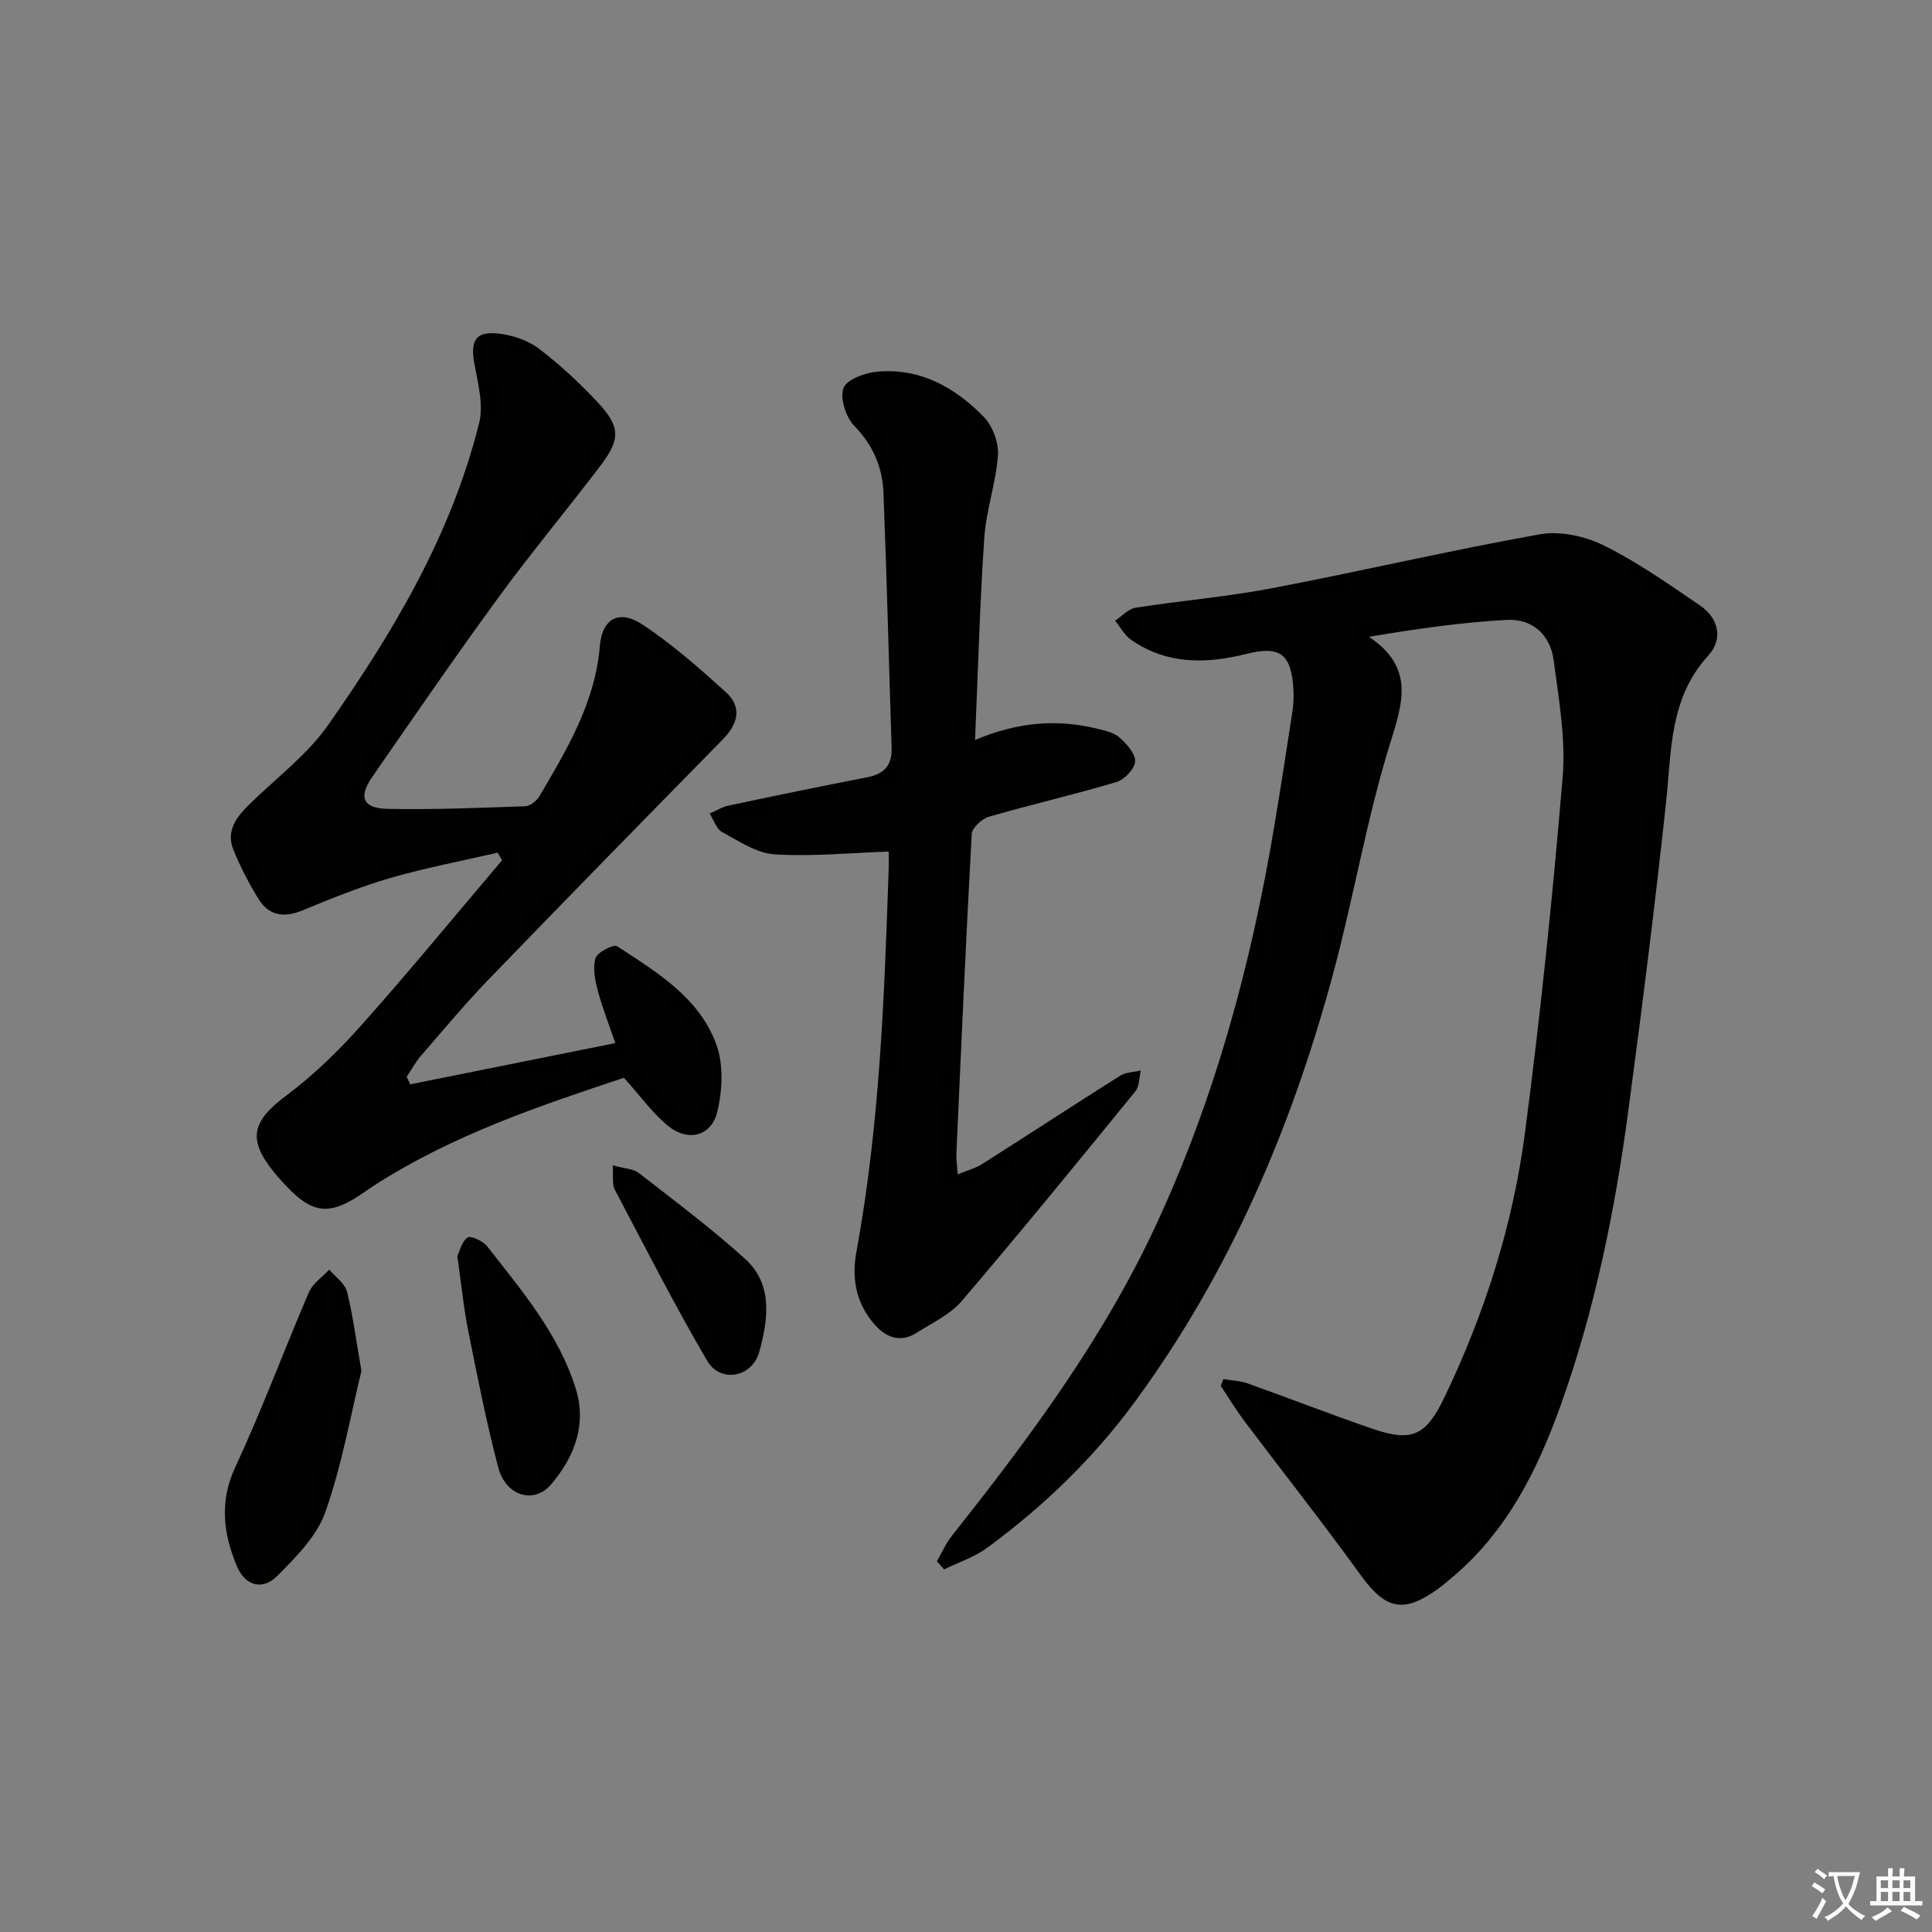 <svg enable-background="new 0 0 400 400" viewBox="0 0 400 400" xmlns="http://www.w3.org/2000/svg"><rect x="0" y="0" width="400" height="400" fill="#808080" stroke="none"/><path d="m377.9 391.2c-.2.3-.4.5-.6.8-.7-.6-1.4-1-2.2-1.5.2-.3.4-.5.5-.8.6.4 1.4.8 2.3 1.5zm-1.8 6.1c-.2-.2-.5-.4-.9-.6.4-.6.8-1.2 1.2-1.9s.7-1.3.9-1.9c.3.3.5.5.8.7-.7 1.3-1.4 2.6-2 3.7zm2.2-9c-.3.3-.5.5-.6.8-.6-.6-1.3-1.1-2-1.5.3-.3.5-.5.6-.7.6.5 1.3.9 2 1.4zm.3.2v-.9h2 4.5c-.3 1.3-.6 2.5-1 3.6s-.9 2.1-1.4 3c.4.5 1 1 1.6 1.4s1.2.8 1.9 1.1c-.3.2-.5.4-.8.8-.4-.3-1-.7-1.6-1.2s-1.2-1.1-1.6-1.6c-.5.6-1.1 1.1-1.7 1.6s-1.4.9-2.1 1.4c-.1-.3-.3-.5-.7-.8.6-.2 1.2-.5 1.9-1s1.4-1.1 2-1.8c-.5-.8-.9-1.6-1.2-2.5s-.6-2-.8-3.2c-.4.1-.7.1-1 .1zm2.5 2.7c.3 1 .7 1.7 1 2.2.3-.5.6-1.1 1-2s.6-1.9.9-3h-3.2-.4c.1.9.3 1.8.7 2.8z" fill="#fbfcfa"/><path d="m396.5 388.5v1.5 3.6h1.5v.9c-.4 0-1 0-1.7 0h-7.9c-.5 0-.9 0-1.2 0v-.9h1.3v-3.5c0-.7 0-1.2 0-1.6h2.4c0-.8 0-1.4 0-1.7h1c0 .3-.1.8-.1 1.7h1.5c0-.8 0-1.4 0-1.7h1c0 .3-.1.9-.1 1.7zm-8.2 9.2c-.2-.3-.5-.5-.8-.8.8-.3 1.4-.6 1.9-.9s1-.7 1.4-1.1c.3.3.6.5.9.8-1.6 1-2.8 1.6-3.4 2zm2.6-6.8v-1.6h-1.5v1.6zm0 2.7v-1.9h-1.5v1.9zm2.4-2.7v-1.6h-1.5v1.6zm0 2.7v-1.9h-1.5v1.9zm.2 2 .7-.8c.4.2.9.5 1.6.8s1.3.7 1.8 1c-.3.3-.5.6-.8.8-.4-.3-1.5-1-3.3-1.8zm2-4.7v-1.6h-1.4v1.6zm0 2.7v-1.9h-1.4v1.9z" fill="#fbfcfa"/><g fill="#010100"><path d="m193.97 323.25c1.04-1.79 1.88-3.74 3.16-5.35 15.94-20.11 31.21-40.63 42.12-64.08 12.36-26.56 19.88-54.5 24.66-83.27 1.28-7.69 2.47-15.39 3.65-23.09.22-1.47.32-2.99.24-4.47-.39-7.56-2.67-9.38-9.77-7.6-8.35 2.09-16.44 2.2-23.83-2.91-1.37-.95-2.23-2.63-3.33-3.98 1.41-.92 2.73-2.44 4.25-2.68 9.34-1.47 18.81-2.24 28.09-4.01 18.57-3.54 37-7.87 55.61-11.19 4.2-.75 9.36.39 13.26 2.32 6.97 3.45 13.41 8.01 19.87 12.4 3.86 2.62 4.9 6.93 1.7 10.43-8.07 8.84-7.56 19.68-8.71 30.38-2.29 21.29-4.97 42.55-7.81 63.78-2.77 20.75-6.93 41.22-14 61-4.81 13.44-11.09 25.99-22.24 35.46-1.14.97-2.29 1.94-3.51 2.81-6.93 4.91-10.64 3.87-15.68-3.11-7.77-10.77-16.02-21.19-24.01-31.8-1.78-2.36-3.31-4.92-4.96-7.38.19-.46.38-.92.57-1.38 1.67.28 3.43.33 5.01.89 8.6 3.06 17.11 6.39 25.75 9.36 8.29 2.85 11.16 1.52 15.03-6.55 8.31-17.34 14.12-35.56 16.62-54.57 3.22-24.51 5.76-49.13 7.82-73.76.67-7.98-.82-16.2-1.87-24.24-.68-5.24-4.43-8.6-9.66-8.32-9.36.5-18.67 1.84-28.56 3.5 9.47 6.39 7 13.6 4.33 22.21-4.81 15.5-7.49 31.65-11.71 47.35-8.61 32.01-21.46 62.13-41.23 89.01-8.56 11.63-18.86 21.53-30.46 30.05-2.64 1.94-5.92 3-8.9 4.47-.51-.57-1.01-1.12-1.5-1.68z"/><path d="m84.93 224.5c13.95-2.81 27.9-5.61 42.47-8.54-1.27-3.72-2.67-7.23-3.63-10.85-.58-2.18-1.09-4.73-.46-6.75.38-1.23 3.75-2.93 4.48-2.44 8.21 5.37 16.99 10.62 20.52 20.33 1.52 4.16 1.26 9.5.2 13.93-1.21 5.08-6.08 6.29-10.2 2.92-3.26-2.67-5.78-6.24-9.13-9.96-17.36 5.78-35.45 11.82-51.68 22.28-1.4.9-2.74 1.9-4.16 2.76-5.23 3.15-8.52 2.79-12.9-1.45-1.31-1.27-2.56-2.63-3.71-4.04-5.57-6.86-4.55-10.57 2.55-15.88 5.68-4.24 10.88-9.31 15.6-14.62 9.93-11.15 19.41-22.7 29.07-34.09-.3-.52-.61-1.04-.91-1.57-7.42 1.72-14.92 3.13-22.23 5.25-6.18 1.79-12.2 4.23-18.16 6.7-3.84 1.59-6.95 1.13-9.11-2.34-2.01-3.23-3.78-6.67-5.21-10.19-1.65-4.05.76-6.94 3.5-9.61 5.46-5.34 11.8-10.09 16.12-16.25 13.49-19.23 25.5-39.4 31.25-62.5.94-3.76-.23-8.17-.97-12.18-.9-4.94.23-6.92 5.14-6.33 2.84.35 5.96 1.39 8.21 3.11 4.35 3.31 8.41 7.09 12.15 11.09 4.73 5.06 4.78 7.61.57 13.16-6.94 9.15-14.32 17.97-21.09 27.24-8.93 12.22-17.5 24.69-26.12 37.14-2.95 4.26-1.98 6.55 3.25 6.65 9.47.18 18.96-.21 28.43-.55 1.02-.04 2.36-1.14 2.94-2.12 5.72-9.72 11.52-19.37 12.49-31.1.46-5.61 3.97-7.56 8.69-4.47 6.18 4.05 11.8 9.03 17.32 14 3.57 3.21 2.57 6.68-.64 9.94-16.21 16.5-32.39 33.03-48.46 49.67-4.85 5.02-9.33 10.41-13.91 15.69-1.15 1.33-2.01 2.93-3 4.4.23.51.48 1.04.73 1.57z"/><path d="m201.87 153.21c8.62-3.67 16.91-4.43 25.36-2.32 1.59.4 3.42.78 4.56 1.81 1.47 1.32 3.31 3.33 3.22 4.95-.08 1.53-2.2 3.77-3.86 4.26-8.73 2.61-17.64 4.65-26.39 7.18-1.46.42-3.49 2.27-3.57 3.56-1.22 22.08-2.19 44.17-3.18 66.26-.05 1.14.14 2.29.27 4.22 1.95-.8 3.65-1.24 5.07-2.13 9.54-6.06 19-12.25 28.56-18.28 1.18-.75 2.84-.74 4.28-1.08-.35 1.45-.27 3.26-1.12 4.3-11.87 14.57-23.75 29.14-35.96 43.43-2.39 2.8-6.11 4.52-9.33 6.57-3.44 2.18-6.41.93-8.81-1.84-3.74-4.32-4.68-9.4-3.66-14.93 4.8-26.08 5.77-52.48 6.67-78.89.05-1.48.01-2.97.01-3.97-8.07.27-15.9 1.07-23.65.57-3.71-.24-7.37-2.73-10.83-4.61-1.2-.65-1.75-2.52-2.59-3.83 1.3-.56 2.55-1.36 3.91-1.65 9.56-2.03 19.12-4.01 28.71-5.86 3.51-.68 5.18-2.5 5.06-6.1-.57-17.61-.99-35.22-1.69-52.82-.21-5.25-2.14-9.83-6.02-13.82-1.75-1.8-3-5.63-2.28-7.8.59-1.76 4.4-3.19 6.9-3.43 8.92-.85 16.2 3.22 22.17 9.35 1.83 1.88 3.11 5.32 2.93 7.93-.39 5.73-2.43 11.34-2.82 17.06-.93 13.75-1.3 27.52-1.92 41.91z"/><path d="m74.83 283.83c-2.16 8.81-3.98 19.3-7.46 29.21-1.76 5.01-6.11 9.36-10.01 13.28-3.05 3.06-6.66 1.95-8.34-2.11-2.79-6.73-3.64-13.34-.27-20.55 5.52-11.84 10.05-24.13 15.22-36.14.78-1.82 2.77-3.12 4.19-4.66 1.27 1.51 3.23 2.85 3.68 4.57 1.22 4.78 1.82 9.72 2.99 16.4z"/><path d="m94.68 260.07c.47-.96.89-2.98 2.12-3.86.64-.46 3.21.73 4.07 1.83 7.14 9.16 14.79 18.09 18.33 29.45 2.33 7.49-.3 14.19-5.08 19.82-3.56 4.19-9.39 2.44-10.95-3.44-2.45-9.28-4.31-18.73-6.19-28.15-.98-4.88-1.47-9.85-2.3-15.65z"/><path d="m126.85 241.27c2.41.67 4.25.69 5.4 1.58 7.45 5.8 15.04 11.47 22.03 17.8 5.82 5.27 4.73 12.56 2.95 19.14-1.47 5.43-8.07 6.63-10.82 1.94-6.78-11.59-12.88-23.57-19.14-35.46-.56-1.04-.25-2.54-.42-5z"/></g></svg>